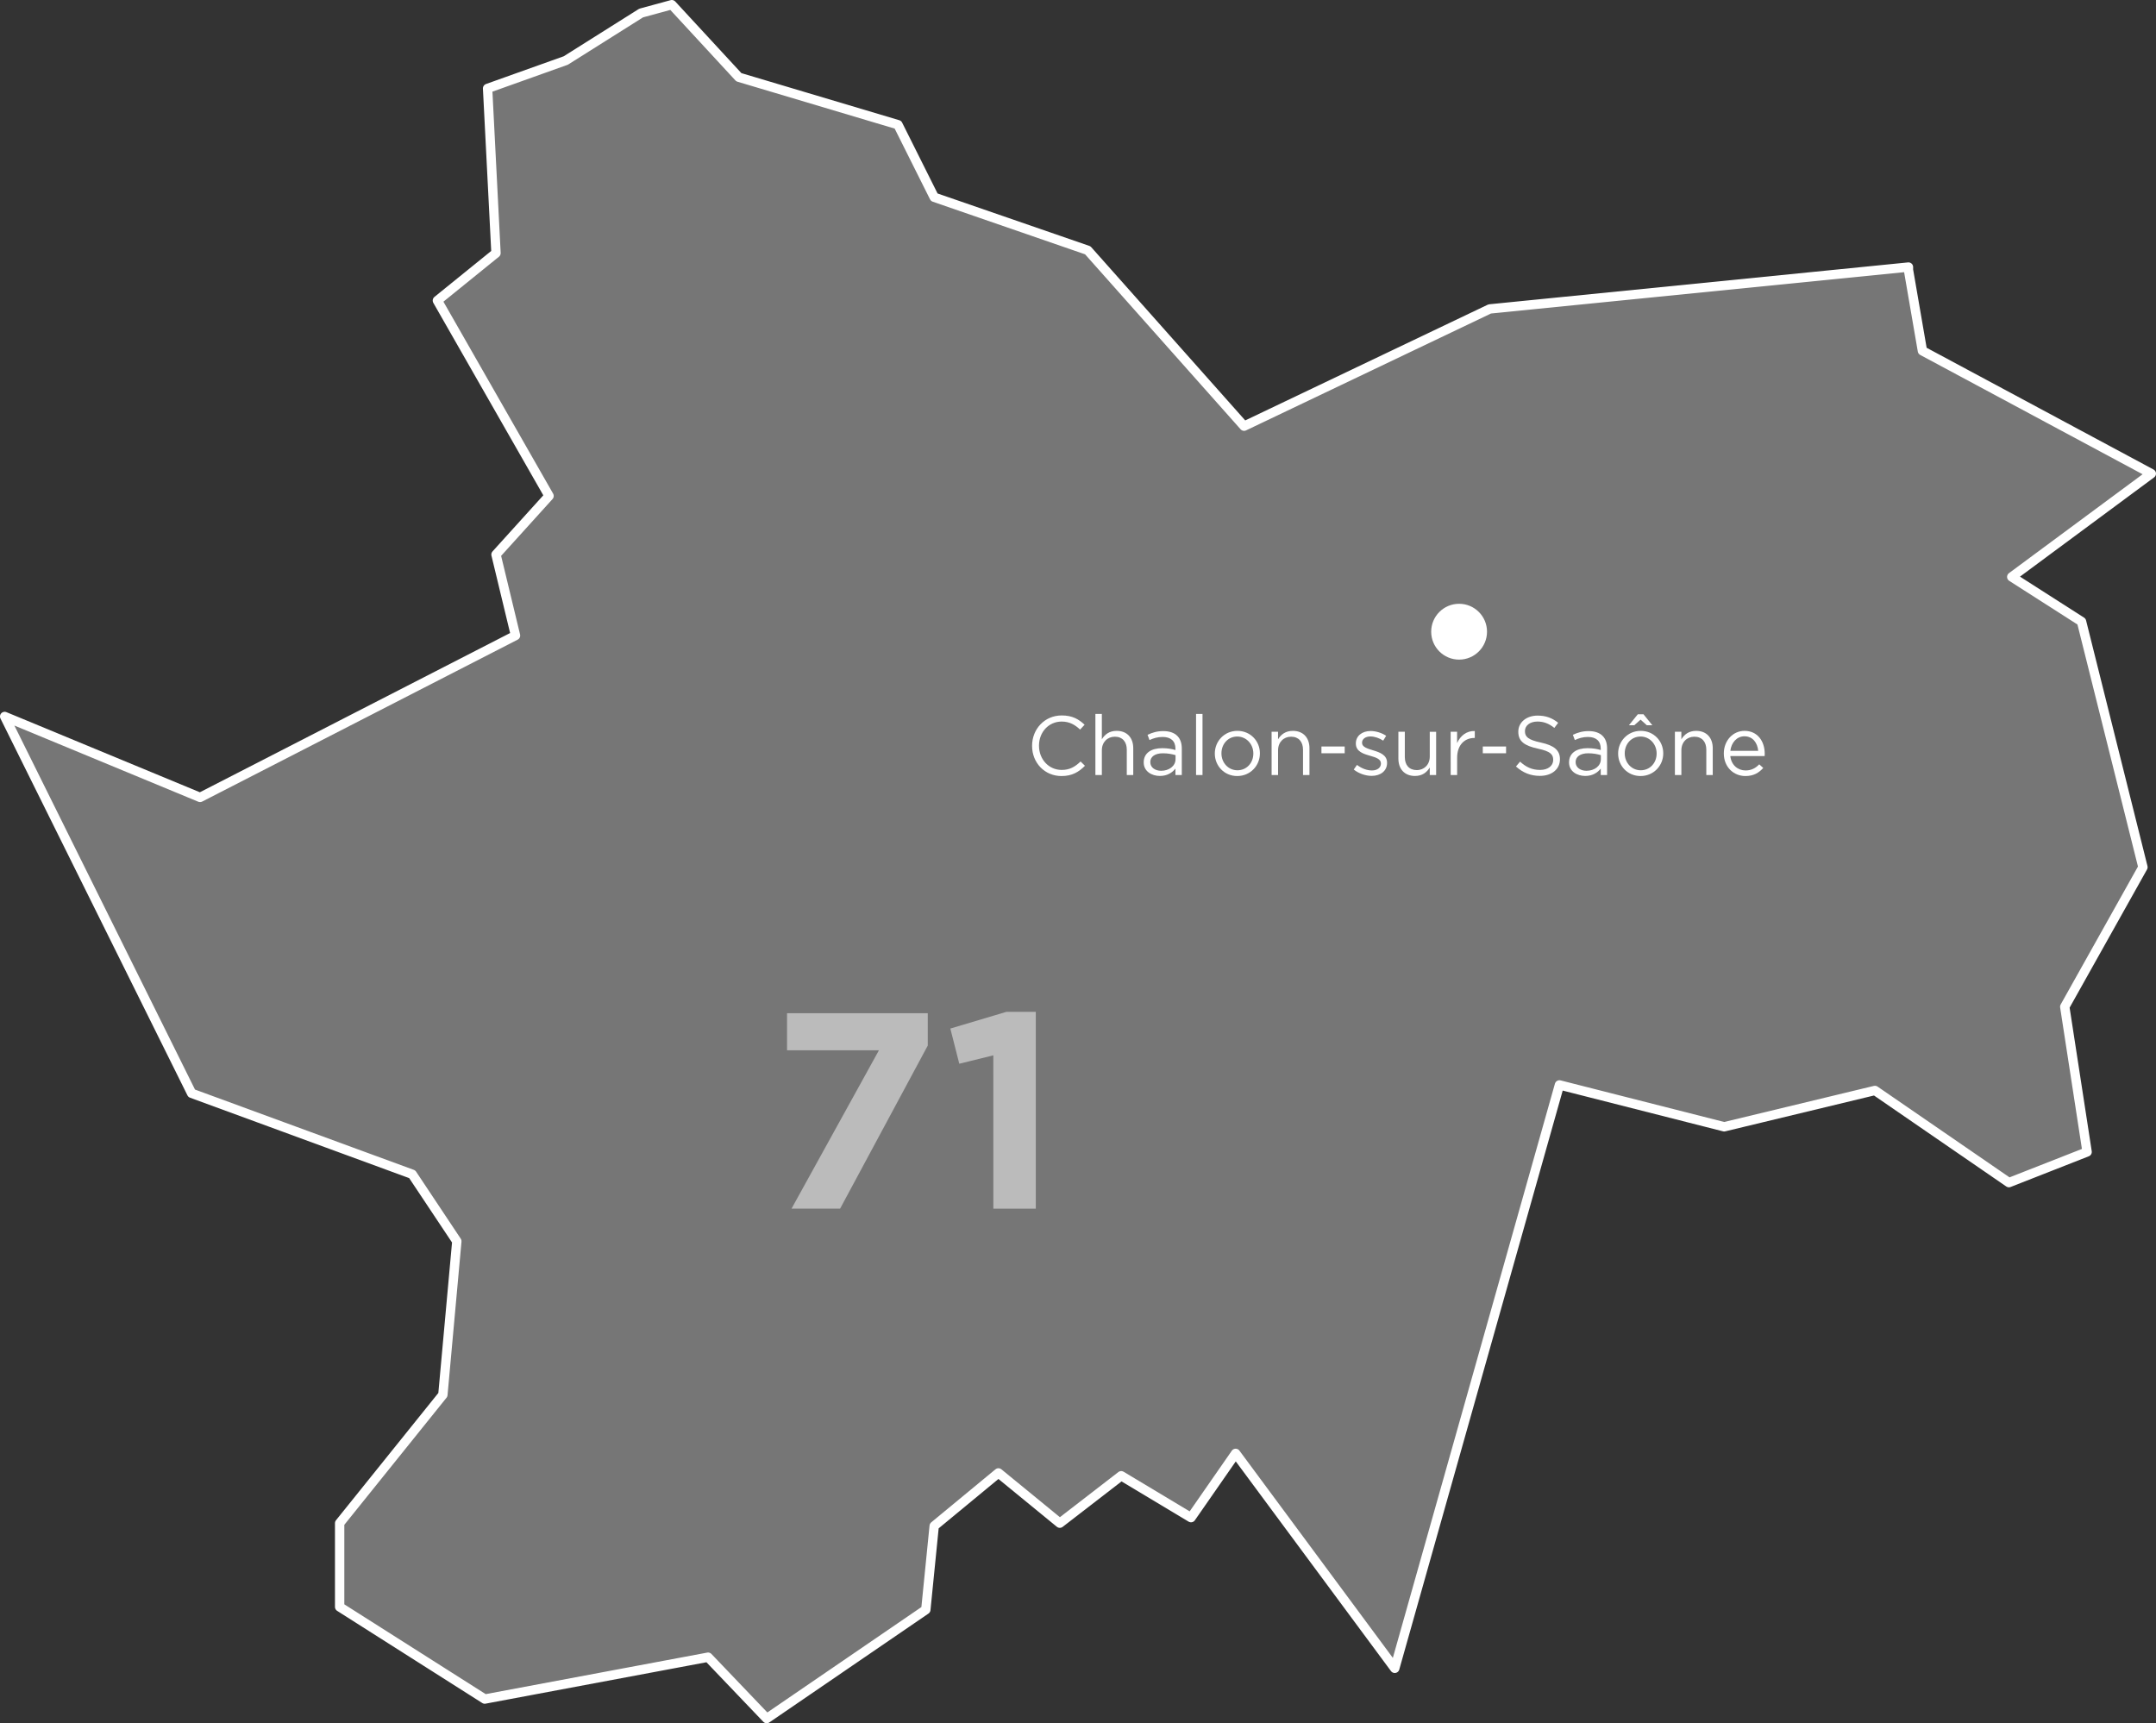 <?xml version="1.0" encoding="utf-8"?>
<!-- Generator: Adobe Illustrator 16.0.0, SVG Export Plug-In . SVG Version: 6.00 Build 0)  -->
<!DOCTYPE svg PUBLIC "-//W3C//DTD SVG 1.1//EN" "http://www.w3.org/Graphics/SVG/1.1/DTD/svg11.dtd">
<svg version="1.1" id="Calque_1" xmlns="http://www.w3.org/2000/svg" xmlns:xlink="http://www.w3.org/1999/xlink" x="0px" y="0px"
	 width="154.469px" height="123.469px" viewBox="0 0 154.469 123.469" enable-background="new 0 0 154.469 123.469"
	 xml:space="preserve">
<rect x="0" y="0" width="154.469" height="123.469" fill="#333333" stroke="none"/>
<g id="dpts">
	<path opacity="0.33" fill="#FFFFFF" enable-background="new    " d="M106.733,22.135l-17.6,8.399l-11.199-12.6l-11-3.8l-2.6-5.2
		l-11.4-3.4l-4.801-5.199l-2.199,0.6l-5.398,3.4l-5.602,2l0.602,11.8l-4.199,3.399l8,14l-3.801,4.2l1.398,5.8l-22.6,11.6l-14-5.799
		l13.396,27l15.803,5.799l3.197,4.802l-1,11l-7.396,9.198v6l10.396,6.603l16-3l4.201,4.397l11.4-7.799l0.6-6l4.602-3.801l4.398,3.6
		l4.4-3.397l5,3l3.198-4.603l11.399,15.4l11.799-41.8l11.802,3l10.802-2.603l9.6,6.603l5.602-2.2l-1.602-10.4l5.602-10l-4.4-17.6
		l-5-3.199l10-7.4l-16.4-8.8l-1-5.8v-0.2L106.733,22.135z"/>
</g>
<g id="contour_dpts">
	<path fill="none" stroke="#FFFFFF" stroke-width="0.67" stroke-linejoin="round" stroke-miterlimit="10" d="M106.733,22.135
		l-17.6,8.399l-11.199-12.6l-11-3.8l-2.6-5.2l-11.4-3.4l-4.801-5.199l-2.199,0.6l-5.398,3.4l-5.602,2l0.602,11.8l-4.199,3.399l8,14
		l-3.801,4.2l1.398,5.8l-22.6,11.6l-14-5.799l13.396,27l15.803,5.799l3.197,4.802l-1,11l-7.396,9.198v6l10.396,6.603l16-3
		l4.201,4.397l11.4-7.799l0.6-6l4.602-3.801l4.398,3.6l4.4-3.397l5,3l3.198-4.603l11.399,15.4l11.799-41.8l11.802,3l10.802-2.603
		l9.6,6.603l5.602-2.2l-1.602-10.4l5.602-10l-4.4-17.6l-5-3.199l10-7.4l-16.4-8.8l-1-5.8v-0.2L106.733,22.135z"/>
</g>
<g id="txt">
	<g>
		<g>
			<path fill="#FFFFFF" d="M73.945,53.444v-0.012c0-1.188,0.891-2.171,2.123-2.171c0.764,0,1.22,0.271,1.639,0.665l-0.323,0.348
				c-0.354-0.335-0.749-0.575-1.319-0.575c-0.93,0-1.625,0.756-1.625,1.722v0.012c0,0.971,0.701,1.732,1.625,1.732
				c0.576,0,0.953-0.222,1.355-0.605l0.313,0.307c-0.438,0.443-0.918,0.736-1.68,0.736C74.84,55.603,73.945,54.649,73.945,53.444z"
				/>
			<path fill="#FFFFFF" d="M78.481,51.153h0.462v1.817c0.203-0.336,0.527-0.605,1.063-0.605c0.749,0,1.187,0.503,1.187,1.241v1.925
				H80.73V53.72c0-0.575-0.313-0.936-0.855-0.936c-0.534,0-0.932,0.391-0.932,0.973v1.774h-0.462V51.153z"/>
			<path fill="#FFFFFF" d="M81.943,54.632V54.62c0-0.666,0.54-1.014,1.325-1.014c0.396,0,0.672,0.054,0.948,0.132v-0.097
				c0-0.551-0.336-0.839-0.918-0.839c-0.365,0-0.654,0.09-0.941,0.222l-0.139-0.377c0.342-0.156,0.672-0.265,1.128-0.265
				c0.438,0,0.78,0.12,1.001,0.342c0.217,0.216,0.324,0.517,0.324,0.911v1.896h-0.455v-0.462c-0.217,0.275-0.57,0.527-1.116,0.527
				C82.52,55.597,81.943,55.268,81.943,54.632z M84.223,54.392v-0.287c-0.229-0.066-0.528-0.133-0.906-0.133
				c-0.573,0-0.903,0.252-0.903,0.624v0.013c0,0.389,0.358,0.617,0.778,0.617C83.76,55.226,84.223,54.884,84.223,54.392z"/>
			<path fill="#FFFFFF" d="M85.693,51.153h0.462v4.378h-0.462V51.153z"/>
			<path fill="#FFFFFF" d="M87.037,53.996v-0.013c0-0.875,0.684-1.618,1.617-1.618c0.932,0,1.613,0.731,1.613,1.606v0.012
				c0,0.876-0.688,1.619-1.625,1.619C87.715,55.603,87.037,54.872,87.037,53.996z M89.797,53.996v-0.013
				c0-0.665-0.498-1.211-1.152-1.211c-0.672,0-1.133,0.546-1.133,1.199v0.012c0,0.666,0.491,1.206,1.145,1.206
				C89.328,55.189,89.797,54.649,89.797,53.996z"/>
			<path fill="#FFFFFF" d="M91.105,52.431h0.462v0.54c0.204-0.336,0.528-0.605,1.063-0.605c0.75,0,1.188,0.503,1.188,1.241v1.925
				h-0.462V53.72c0-0.575-0.312-0.936-0.856-0.936c-0.533,0-0.931,0.391-0.931,0.973v1.774h-0.462L91.105,52.431L91.105,52.431z"/>
			<path fill="#FFFFFF" d="M94.676,53.486h1.666v0.485h-1.666V53.486z"/>
			<path fill="#FFFFFF" d="M96.991,55.136l0.231-0.33c0.336,0.252,0.708,0.396,1.074,0.396c0.371,0,0.642-0.192,0.642-0.492v-0.012
				c0-0.313-0.364-0.432-0.772-0.547c-0.485-0.137-1.025-0.305-1.025-0.875v-0.012c0-0.533,0.444-0.888,1.057-0.888
				c0.379,0,0.799,0.132,1.115,0.342l-0.211,0.348c-0.287-0.186-0.617-0.3-0.917-0.3c-0.366,0-0.6,0.191-0.6,0.449v0.013
				c0,0.294,0.384,0.407,0.798,0.534c0.479,0.144,0.995,0.329,0.995,0.887v0.012c0,0.588-0.485,0.93-1.104,0.93
				C97.83,55.591,97.339,55.417,96.991,55.136z"/>
			<path fill="#FFFFFF" d="M100.189,54.356V52.43h0.461v1.812c0,0.575,0.313,0.935,0.857,0.935c0.528,0,0.93-0.389,0.93-0.971
				v-1.775h0.456v3.101h-0.456v-0.54c-0.209,0.336-0.525,0.605-1.061,0.605C100.627,55.597,100.189,55.093,100.189,54.356z"/>
			<path fill="#FFFFFF" d="M103.933,52.431h0.462v0.811c0.229-0.517,0.678-0.889,1.268-0.864v0.497h-0.036
				c-0.68,0-1.229,0.486-1.229,1.422v1.235h-0.462L103.933,52.431L103.933,52.431z"/>
			<path fill="#FFFFFF" d="M106.236,53.486h1.668v0.485h-1.668V53.486z"/>
			<path fill="#FFFFFF" d="M108.613,54.919l0.293-0.348c0.438,0.396,0.857,0.594,1.439,0.594c0.564,0,0.936-0.299,0.936-0.713V54.44
				c0-0.391-0.21-0.612-1.092-0.799c-0.965-0.209-1.408-0.521-1.408-1.211v-0.012c0-0.66,0.581-1.146,1.381-1.146
				c0.609,0,1.049,0.174,1.475,0.516l-0.275,0.366c-0.391-0.318-0.777-0.456-1.211-0.456c-0.547,0-0.895,0.3-0.895,0.678v0.013
				c0,0.395,0.217,0.617,1.14,0.814c0.938,0.204,1.368,0.546,1.368,1.188v0.012c0,0.721-0.601,1.188-1.434,1.188
				C109.662,55.591,109.117,55.369,108.613,54.919z"/>
			<path fill="#FFFFFF" d="M112.416,54.632V54.62c0-0.666,0.541-1.014,1.326-1.014c0.396,0,0.672,0.054,0.945,0.132v-0.097
				c0-0.551-0.336-0.839-0.918-0.839c-0.365,0-0.651,0.09-0.939,0.222l-0.14-0.377c0.344-0.156,0.672-0.265,1.128-0.265
				c0.438,0,0.779,0.12,1.001,0.342c0.218,0.216,0.323,0.517,0.323,0.911v1.896h-0.455v-0.462c-0.216,0.275-0.568,0.527-1.113,0.527
				C112.992,55.597,112.416,55.268,112.416,54.632z M114.695,54.392v-0.287c-0.229-0.066-0.525-0.133-0.903-0.133
				c-0.575,0-0.905,0.252-0.905,0.624v0.013c0,0.389,0.359,0.617,0.779,0.617C114.233,55.226,114.695,54.884,114.695,54.392z"/>
			<path fill="#FFFFFF" d="M115.933,53.996v-0.013c0-0.875,0.686-1.618,1.619-1.618c0.93,0,1.613,0.731,1.613,1.606v0.012
				c0,0.876-0.69,1.619-1.625,1.619C116.61,55.603,115.933,54.872,115.933,53.996z M118.691,53.996v-0.013
				c0-0.665-0.498-1.211-1.149-1.211c-0.672,0-1.136,0.546-1.136,1.199v0.012c0,0.666,0.492,1.206,1.146,1.206
				C118.224,55.189,118.691,54.649,118.691,53.996z M117.342,51.178h0.408l0.635,0.786h-0.395l-0.45-0.402l-0.45,0.402h-0.384
				L117.342,51.178z"/>
			<path fill="#FFFFFF" d="M120,52.431h0.463v0.54c0.203-0.336,0.525-0.605,1.061-0.605c0.75,0,1.188,0.503,1.188,1.241v1.925
				h-0.461V53.72c0-0.575-0.313-0.936-0.858-0.936c-0.534,0-0.929,0.391-0.929,0.973v1.774H120V52.431z"/>
			<path fill="#FFFFFF" d="M125.063,55.202c0.426,0,0.728-0.175,0.979-0.438l0.288,0.258c-0.313,0.348-0.69,0.581-1.277,0.581
				c-0.852,0-1.548-0.652-1.548-1.619c0-0.898,0.631-1.618,1.488-1.618c0.917,0,1.443,0.731,1.443,1.644c0,0.041,0,0.09-0.007,0.161
				h-2.458C124.038,54.823,124.518,55.202,125.063,55.202z M125.969,53.798c-0.054-0.563-0.377-1.043-0.989-1.043
				c-0.534,0-0.939,0.443-1.007,1.043H125.969z"/>
		</g>
	</g>
	<g opacity="0.5">
		<path fill="#FFFFFF" d="M62.971,75.255h-6.582v-2.659h10.082v2.319L60.19,86.598H56.71L62.971,75.255z"/>
		<path fill="#FFFFFF" d="M71.168,75.615l-2.439,0.601l-0.641-2.521l4.021-1.199h2.102V86.6h-3.041L71.168,75.615L71.168,75.615z"/>
	</g>
	<circle fill="#FFFFFF" cx="104.539" cy="45.261" r="2"/>
</g>
</svg>
